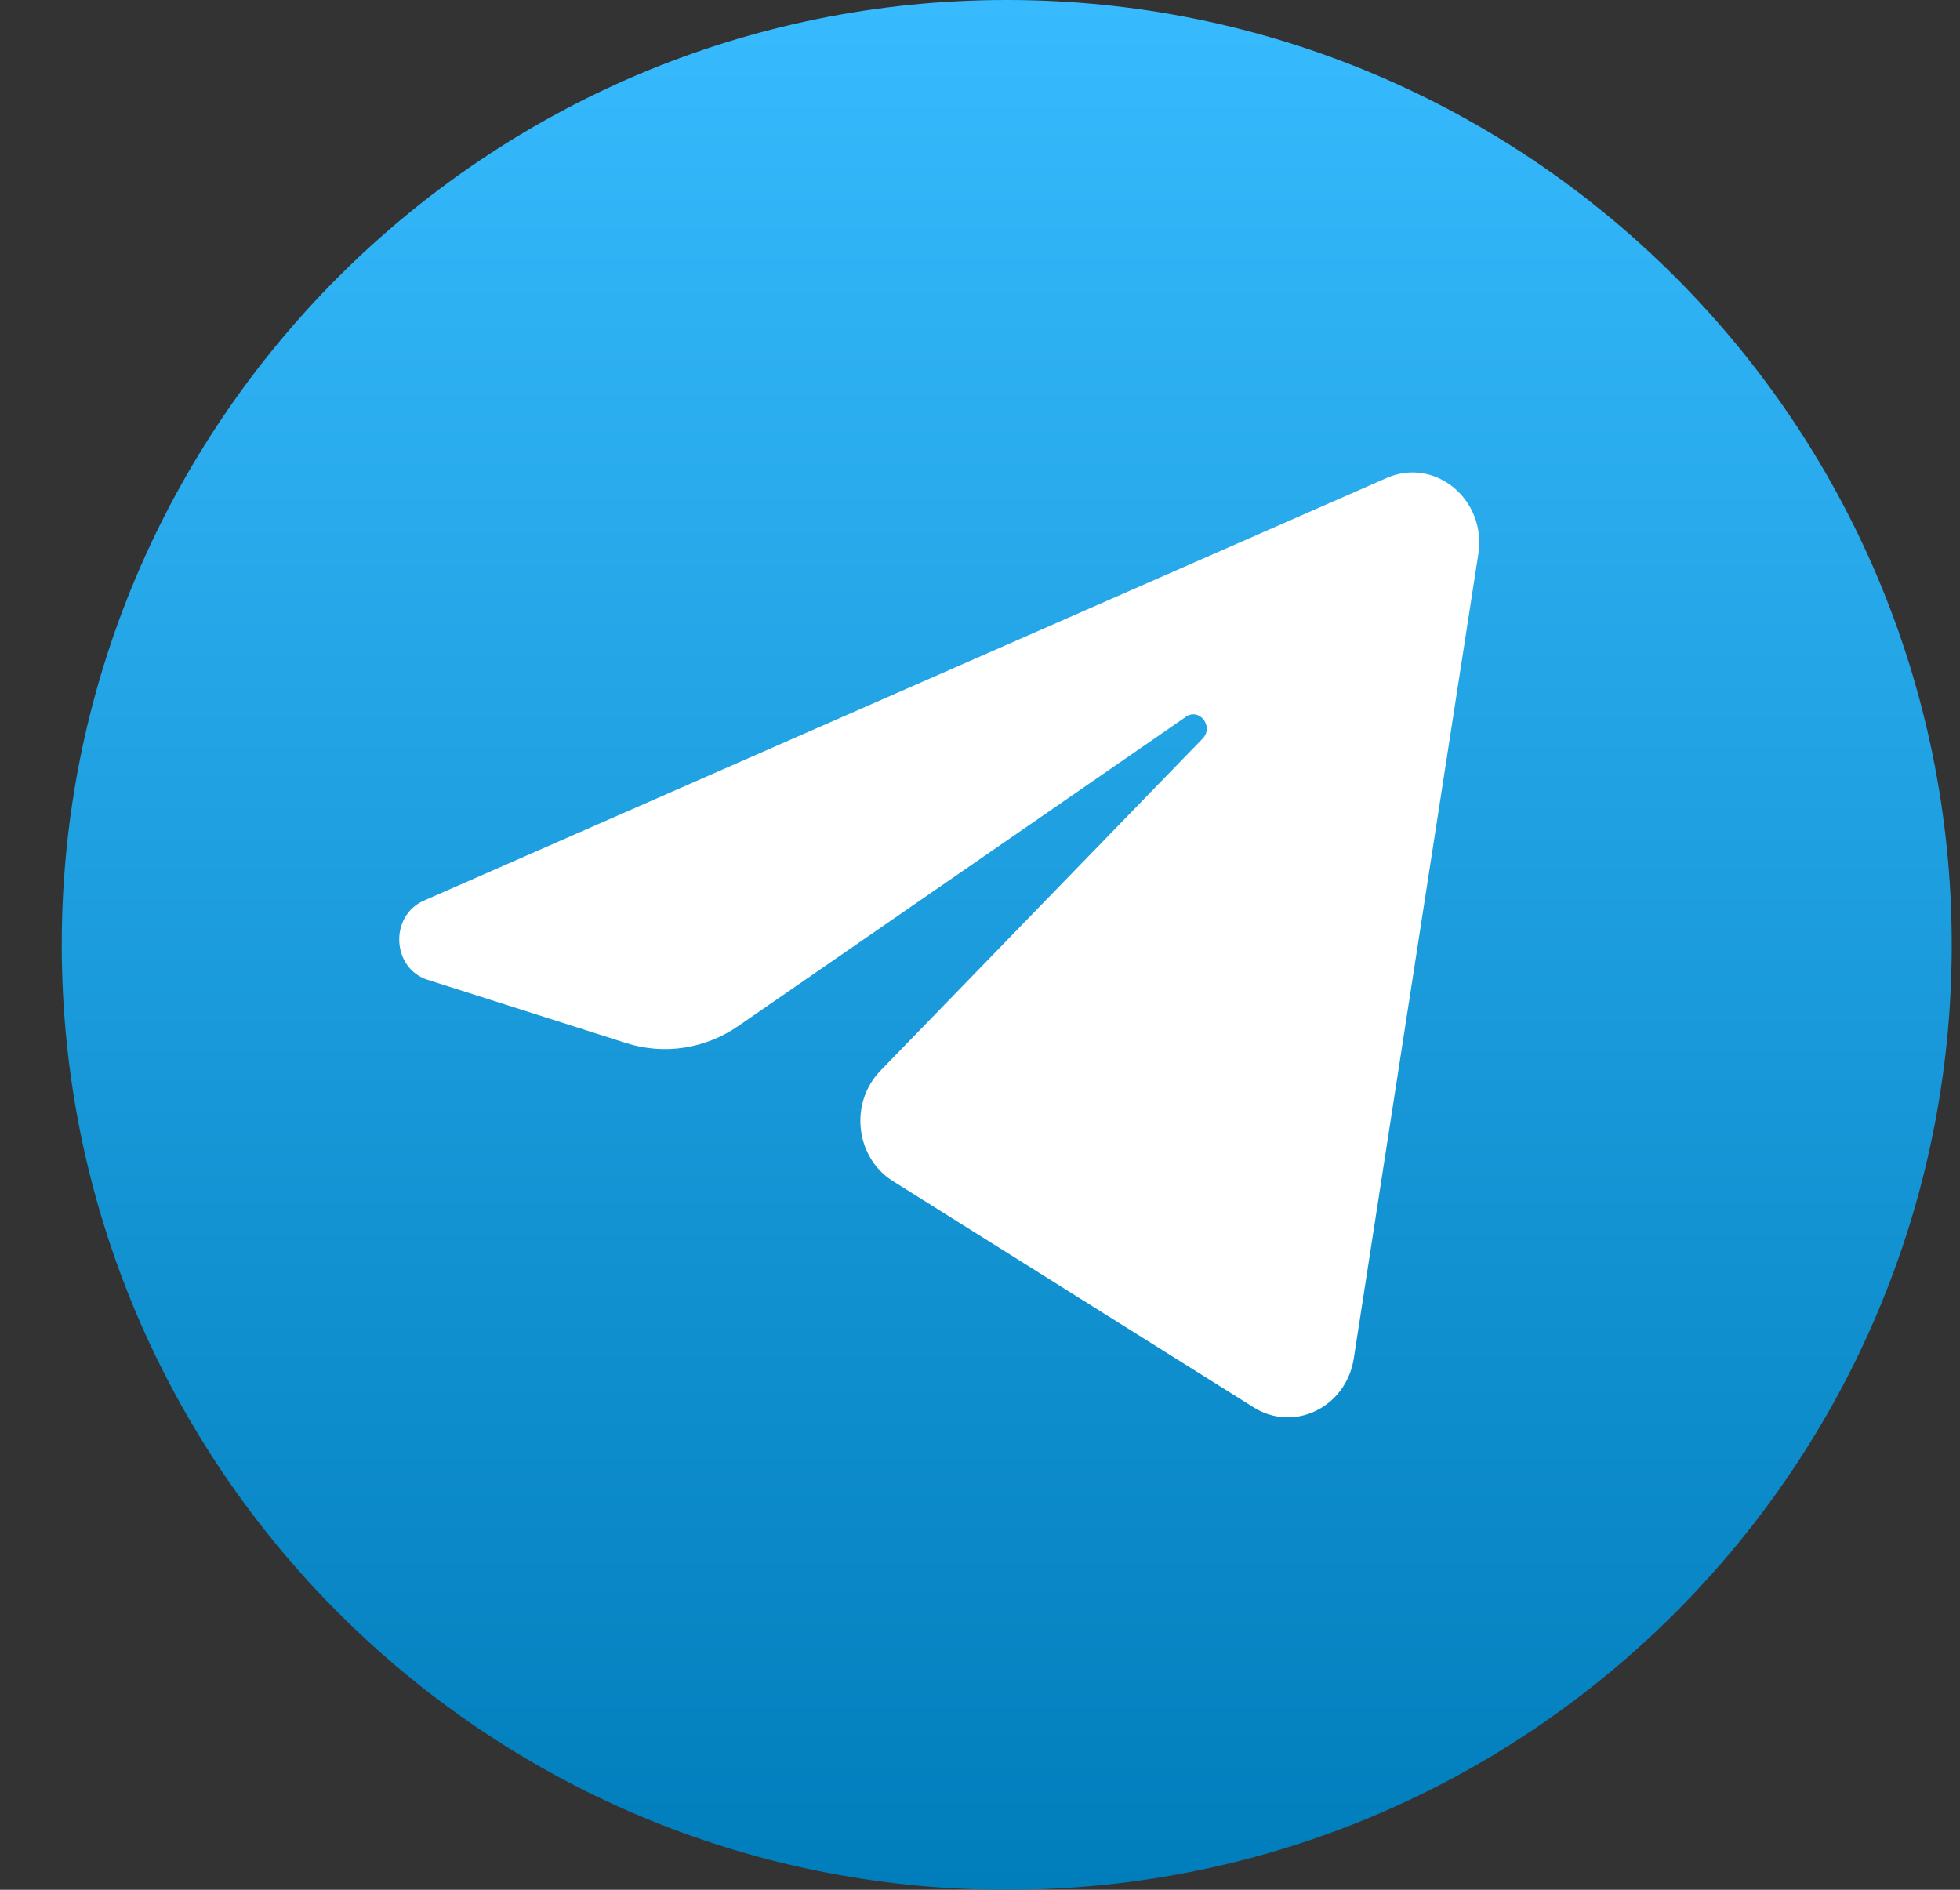 <?xml version="1.0" encoding="UTF-8"?> <svg xmlns="http://www.w3.org/2000/svg" width="28" height="27" viewBox="0 0 28 27" fill="none"><rect x="0" y="0" width="28" height="27" fill="#333333" stroke="none"/><path d="M14.382 27C21.838 27 27.882 20.956 27.882 13.5C27.882 6.044 21.838 0 14.382 0C6.926 0 0.882 6.044 0.882 13.5C0.882 20.956 6.926 27 14.382 27Z" fill="url(#paint0_linear_84_1732)"></path><path d="M21.119 7.916C21.239 7.139 20.501 6.526 19.81 6.829L6.055 12.868C5.56 13.086 5.596 13.836 6.11 13.999L8.947 14.903C9.488 15.075 10.074 14.986 10.547 14.659L16.942 10.241C17.135 10.108 17.345 10.382 17.181 10.552L12.577 15.298C12.131 15.758 12.219 16.539 12.756 16.875L17.91 20.108C18.489 20.47 19.232 20.106 19.34 19.407L21.119 7.916Z" fill="white"></path><defs><linearGradient id="paint0_linear_84_1732" x1="14.382" y1="0" x2="14.382" y2="27" gradientUnits="userSpaceOnUse"><stop stop-color="#37BBFE"></stop><stop offset="1" stop-color="#007DBB"></stop></linearGradient></defs></svg> 